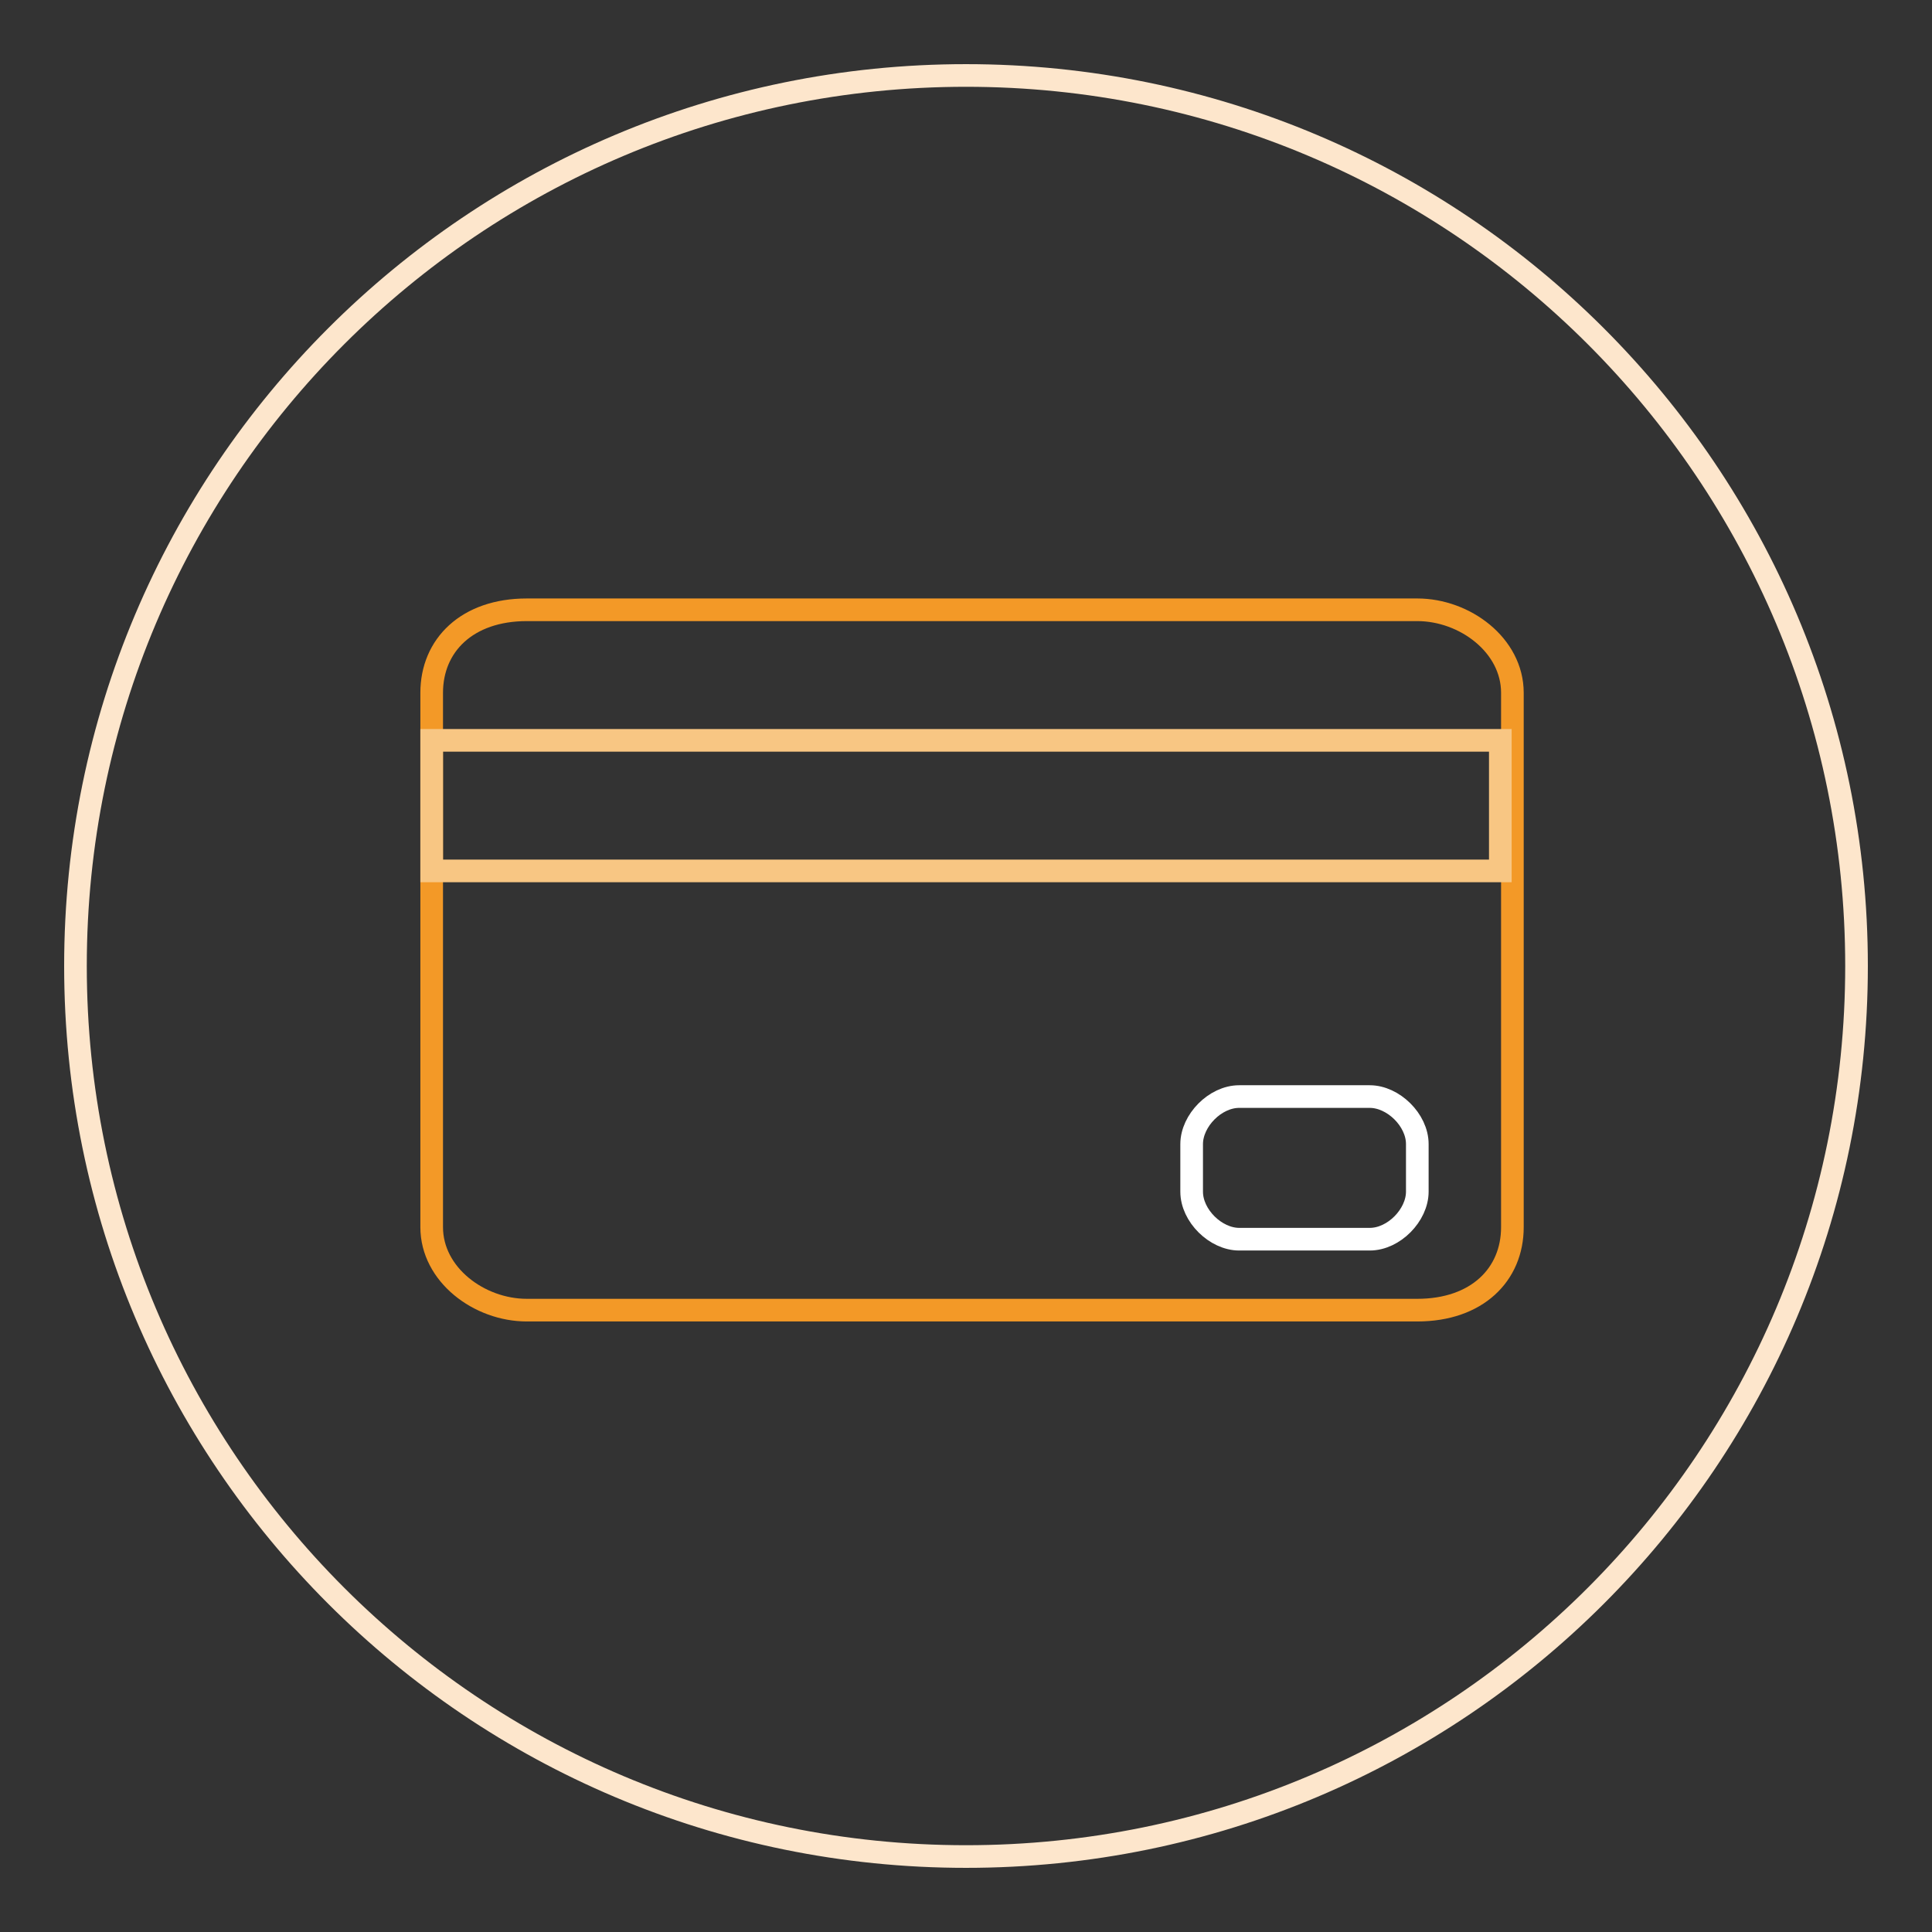 <?xml version="1.0" encoding="utf-8"?>
<!-- Svg Vector Icons : http://www.onlinewebfonts.com/icon -->
<!DOCTYPE svg PUBLIC "-//W3C//DTD SVG 1.1//EN" "http://www.w3.org/Graphics/SVG/1.1/DTD/svg11.dtd">
<svg version="1.1" xmlns="http://www.w3.org/2000/svg" xmlns:xlink="http://www.w3.org/1999/xlink" x="0px" y="0px" viewBox="0 0 256 256" enable-background="new 0 0 256 256" xml:space="preserve">
<rect x="0" y="0" width="256" height="256" fill="#333333" stroke="none"/>
<g> <path stroke-width="3" fill-opacity="0" stroke="#fde6cc"  d="M10,128c0,65.2,52.8,118,118,118s118-52.8,118-118S193.2,10,128,10S10,62.8,10,128z"/> <path stroke-width="3" fill-opacity="0" stroke="#f39927"  d="M57.2,91.8c0-6.3,4.7-11,12.6-11h118c6.3,0,12.6,4.7,12.6,11v70.8c0,6.3-4.7,11-12.6,11h-118 c-6.3,0-12.6-4.7-12.6-11V91.8z"/> <path stroke-width="3" fill-opacity="0" stroke="#f8c683"  d="M57.2,98.1h141.6v17.3H57.2V98.1z"/> <path stroke-width="3" fill-opacity="0" stroke="#ffffff"  d="M157.9,151.6c0-3.1,3.1-6.3,6.3-6.3h17.3c3.1,0,6.3,3.1,6.3,6.3v6.3c0,3.1-3.1,6.3-6.3,6.3h-17.3 c-3.1,0-6.3-3.1-6.3-6.3V151.6z"/></g>
</svg>
